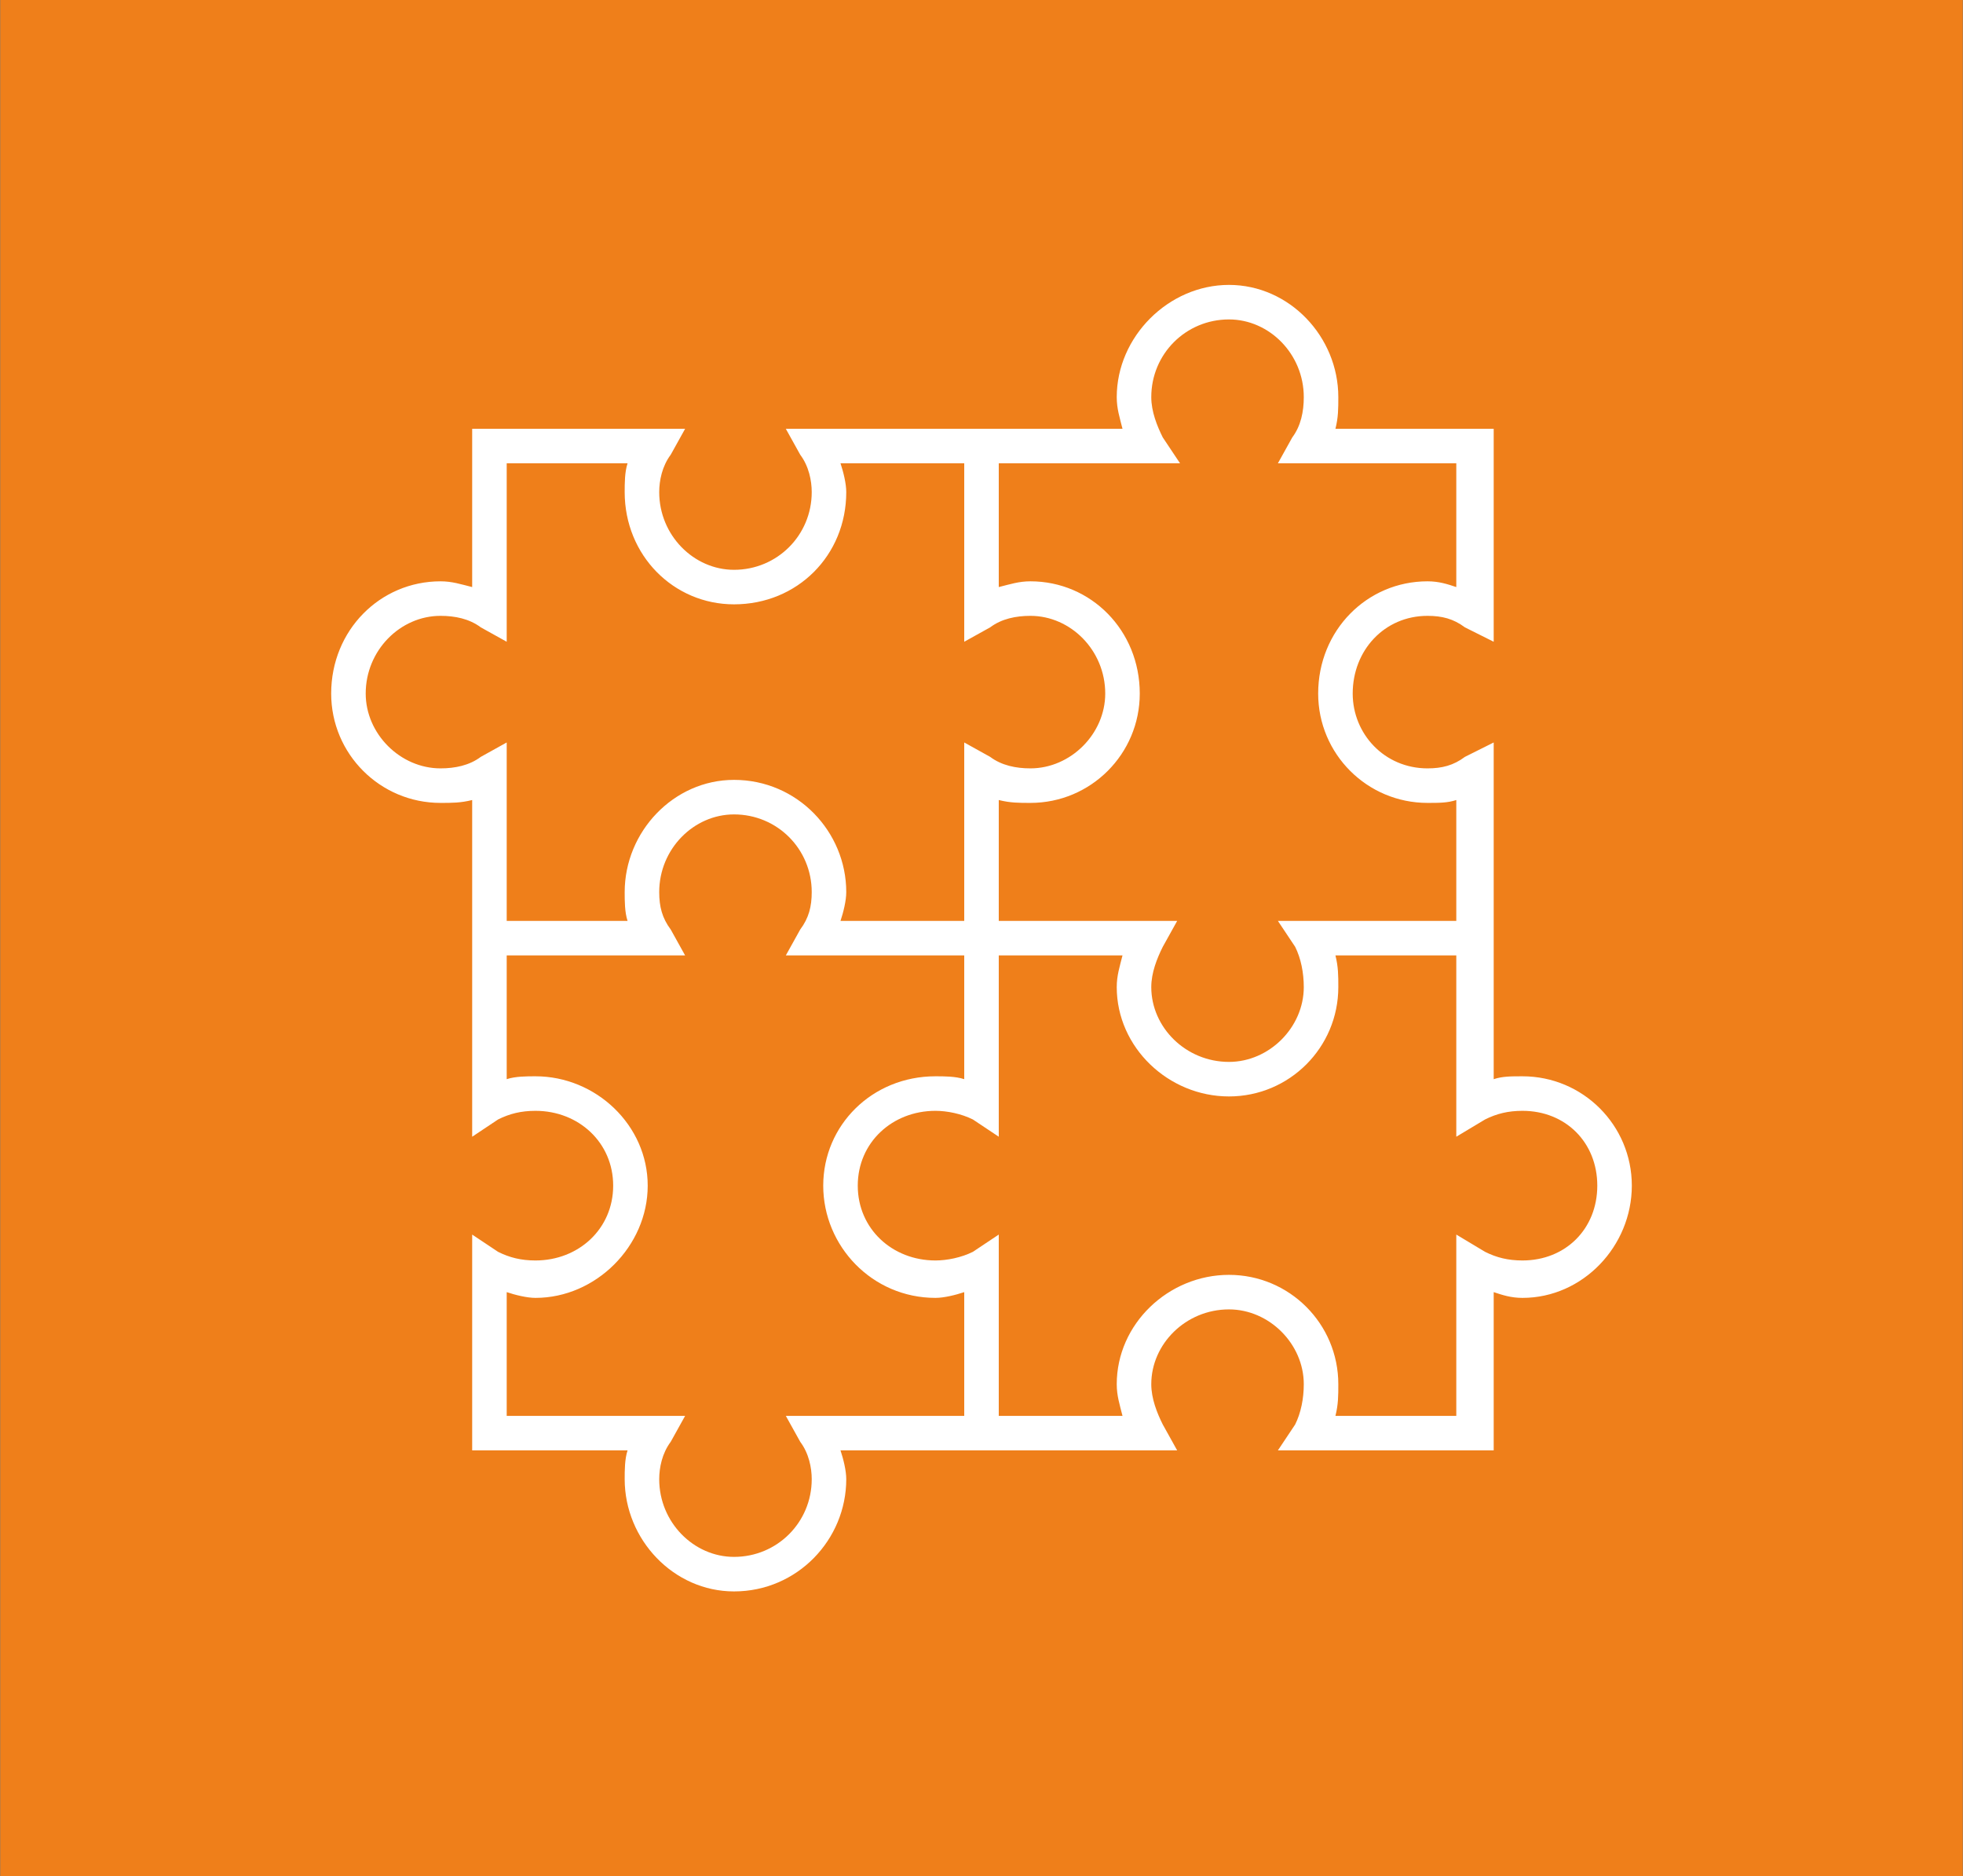 <?xml version="1.0" encoding="UTF-8"?>
<!DOCTYPE svg PUBLIC "-//W3C//DTD SVG 1.0//EN" "http://www.w3.org/TR/2001/REC-SVG-20010904/DTD/svg10.dtd">
<!-- Creator: CorelDRAW X8 -->
<svg xmlns="http://www.w3.org/2000/svg" xml:space="preserve" width="38.269mm" height="36.576mm" version="1.0" style="shape-rendering:geometricPrecision; text-rendering:geometricPrecision; image-rendering:optimizeQuality; fill-rule:evenodd; clip-rule:evenodd"
viewBox="0 0 682 652"
 xmlns:xlink="http://www.w3.org/1999/xlink">
 <rect x="0" y="0" width="682" height="652" fill="#333333" stroke="none"/>
 <defs>
  <style type="text/css">
   <![CDATA[
    .fil0 {fill:#EF7F1A}
    .fil1 {fill:white}
   ]]>
  </style>
 </defs>
 <g id="Слой_x0020_1">
  <path class="fil0" d="M0 0l682 0 0 652 -682 0 0 -652z"/>
  <path class="fil1" d="M292 504c1,3 2,7 2,10 0,21 -17,39 -39,39 -21,0 -38,-18 -38,-39 0,-3 0,-7 1,-10l-54 0 0 -75 9 6c4,2 8,3 13,3 15,0 27,-11 27,-26 0,-15 -12,-26 -27,-26 -5,0 -9,1 -13,3l-9 6 0 -63 0 -12 0 -42c-4,1 -7,1 -11,1 -21,0 -38,-17 -38,-38 0,-22 17,-39 38,-39 4,0 7,1 11,2l0 -55 74 0 -5 9c-3,4 -4,9 -4,13 0,15 12,27 26,27 15,0 27,-12 27,-27 0,-4 -1,-9 -4,-13l-5 -9 62 0 12 0 43 0c-1,-4 -2,-7 -2,-11 0,-21 18,-39 39,-39 21,0 38,18 38,39 0,4 0,7 -1,11l55 0 0 74 -10 -5c-4,-3 -8,-4 -13,-4 -15,0 -26,12 -26,27 0,14 11,26 26,26 5,0 9,-1 13,-4l10 -5 0 62 0 12 0 43c3,-1 6,-1 10,-1 21,0 38,17 38,38 0,21 -17,39 -38,39 -4,0 -7,-1 -10,-2l0 55 -75 0 6 -9c2,-4 3,-9 3,-14 0,-14 -12,-26 -26,-26 -15,0 -27,12 -27,26 0,5 2,10 4,14l5 9 -62 0 -12 0 -43 0zm-116 -184l42 0c-1,-3 -1,-7 -1,-10 0,-21 17,-39 38,-39 22,0 39,18 39,39 0,3 -1,7 -2,10l43 0 0 -62 9 5c4,3 9,4 14,4 14,0 26,-12 26,-26 0,-15 -12,-27 -26,-27 -5,0 -10,1 -14,4l-9 5 0 -62 -43 0c1,3 2,7 2,10 0,22 -17,39 -39,39 -21,0 -38,-17 -38,-39 0,-3 0,-7 1,-10l-42 0 0 62 -9 -5c-4,-3 -9,-4 -14,-4 -14,0 -26,12 -26,27 0,14 12,26 26,26 5,0 10,-1 14,-4l9 -5 0 62zm171 0l62 0 -5 9c-2,4 -4,9 -4,14 0,14 12,26 27,26 14,0 26,-12 26,-26 0,-5 -1,-10 -3,-14l-6 -9 62 0 0 -42c-3,1 -6,1 -10,1 -21,0 -38,-17 -38,-38 0,-22 17,-39 38,-39 4,0 7,1 10,2l0 -43 -62 0 5 -9c3,-4 4,-9 4,-14 0,-15 -12,-27 -26,-27 -15,0 -27,12 -27,27 0,5 2,10 4,14l6 9 -63 0 0 43c4,-1 7,-2 11,-2 21,0 38,17 38,39 0,21 -17,38 -38,38 -4,0 -7,0 -11,-1l0 42zm0 12l0 63 -9 -6c-4,-2 -9,-3 -13,-3 -15,0 -27,11 -27,26 0,15 12,26 27,26 4,0 9,-1 13,-3l9 -6 0 63 43 0c-1,-4 -2,-7 -2,-11 0,-21 18,-38 39,-38 21,0 38,17 38,38 0,4 0,7 -1,11l42 0 0 -63 10 6c4,2 8,3 13,3 15,0 26,-11 26,-26 0,-15 -11,-26 -26,-26 -5,0 -9,1 -13,3l-10 6 0 -63 -42 0c1,4 1,7 1,11 0,21 -17,38 -38,38 -21,0 -39,-17 -39,-38 0,-4 1,-7 2,-11l-43 0zm-12 160l0 -43c-3,1 -7,2 -10,2 -22,0 -39,-18 -39,-39 0,-21 17,-38 39,-38 3,0 7,0 10,1l0 -43 -62 0 5 -9c3,-4 4,-8 4,-13 0,-15 -12,-27 -27,-27 -14,0 -26,12 -26,27 0,5 1,9 4,13l5 9 -62 0 0 43c3,-1 7,-1 10,-1 21,0 39,17 39,38 0,21 -18,39 -39,39 -3,0 -7,-1 -10,-2l0 43 62 0 -5 9c-3,4 -4,9 -4,13 0,15 12,27 26,27 15,0 27,-12 27,-27 0,-4 -1,-9 -4,-13l-5 -9 62 0z"/>
 </g>
</svg>
